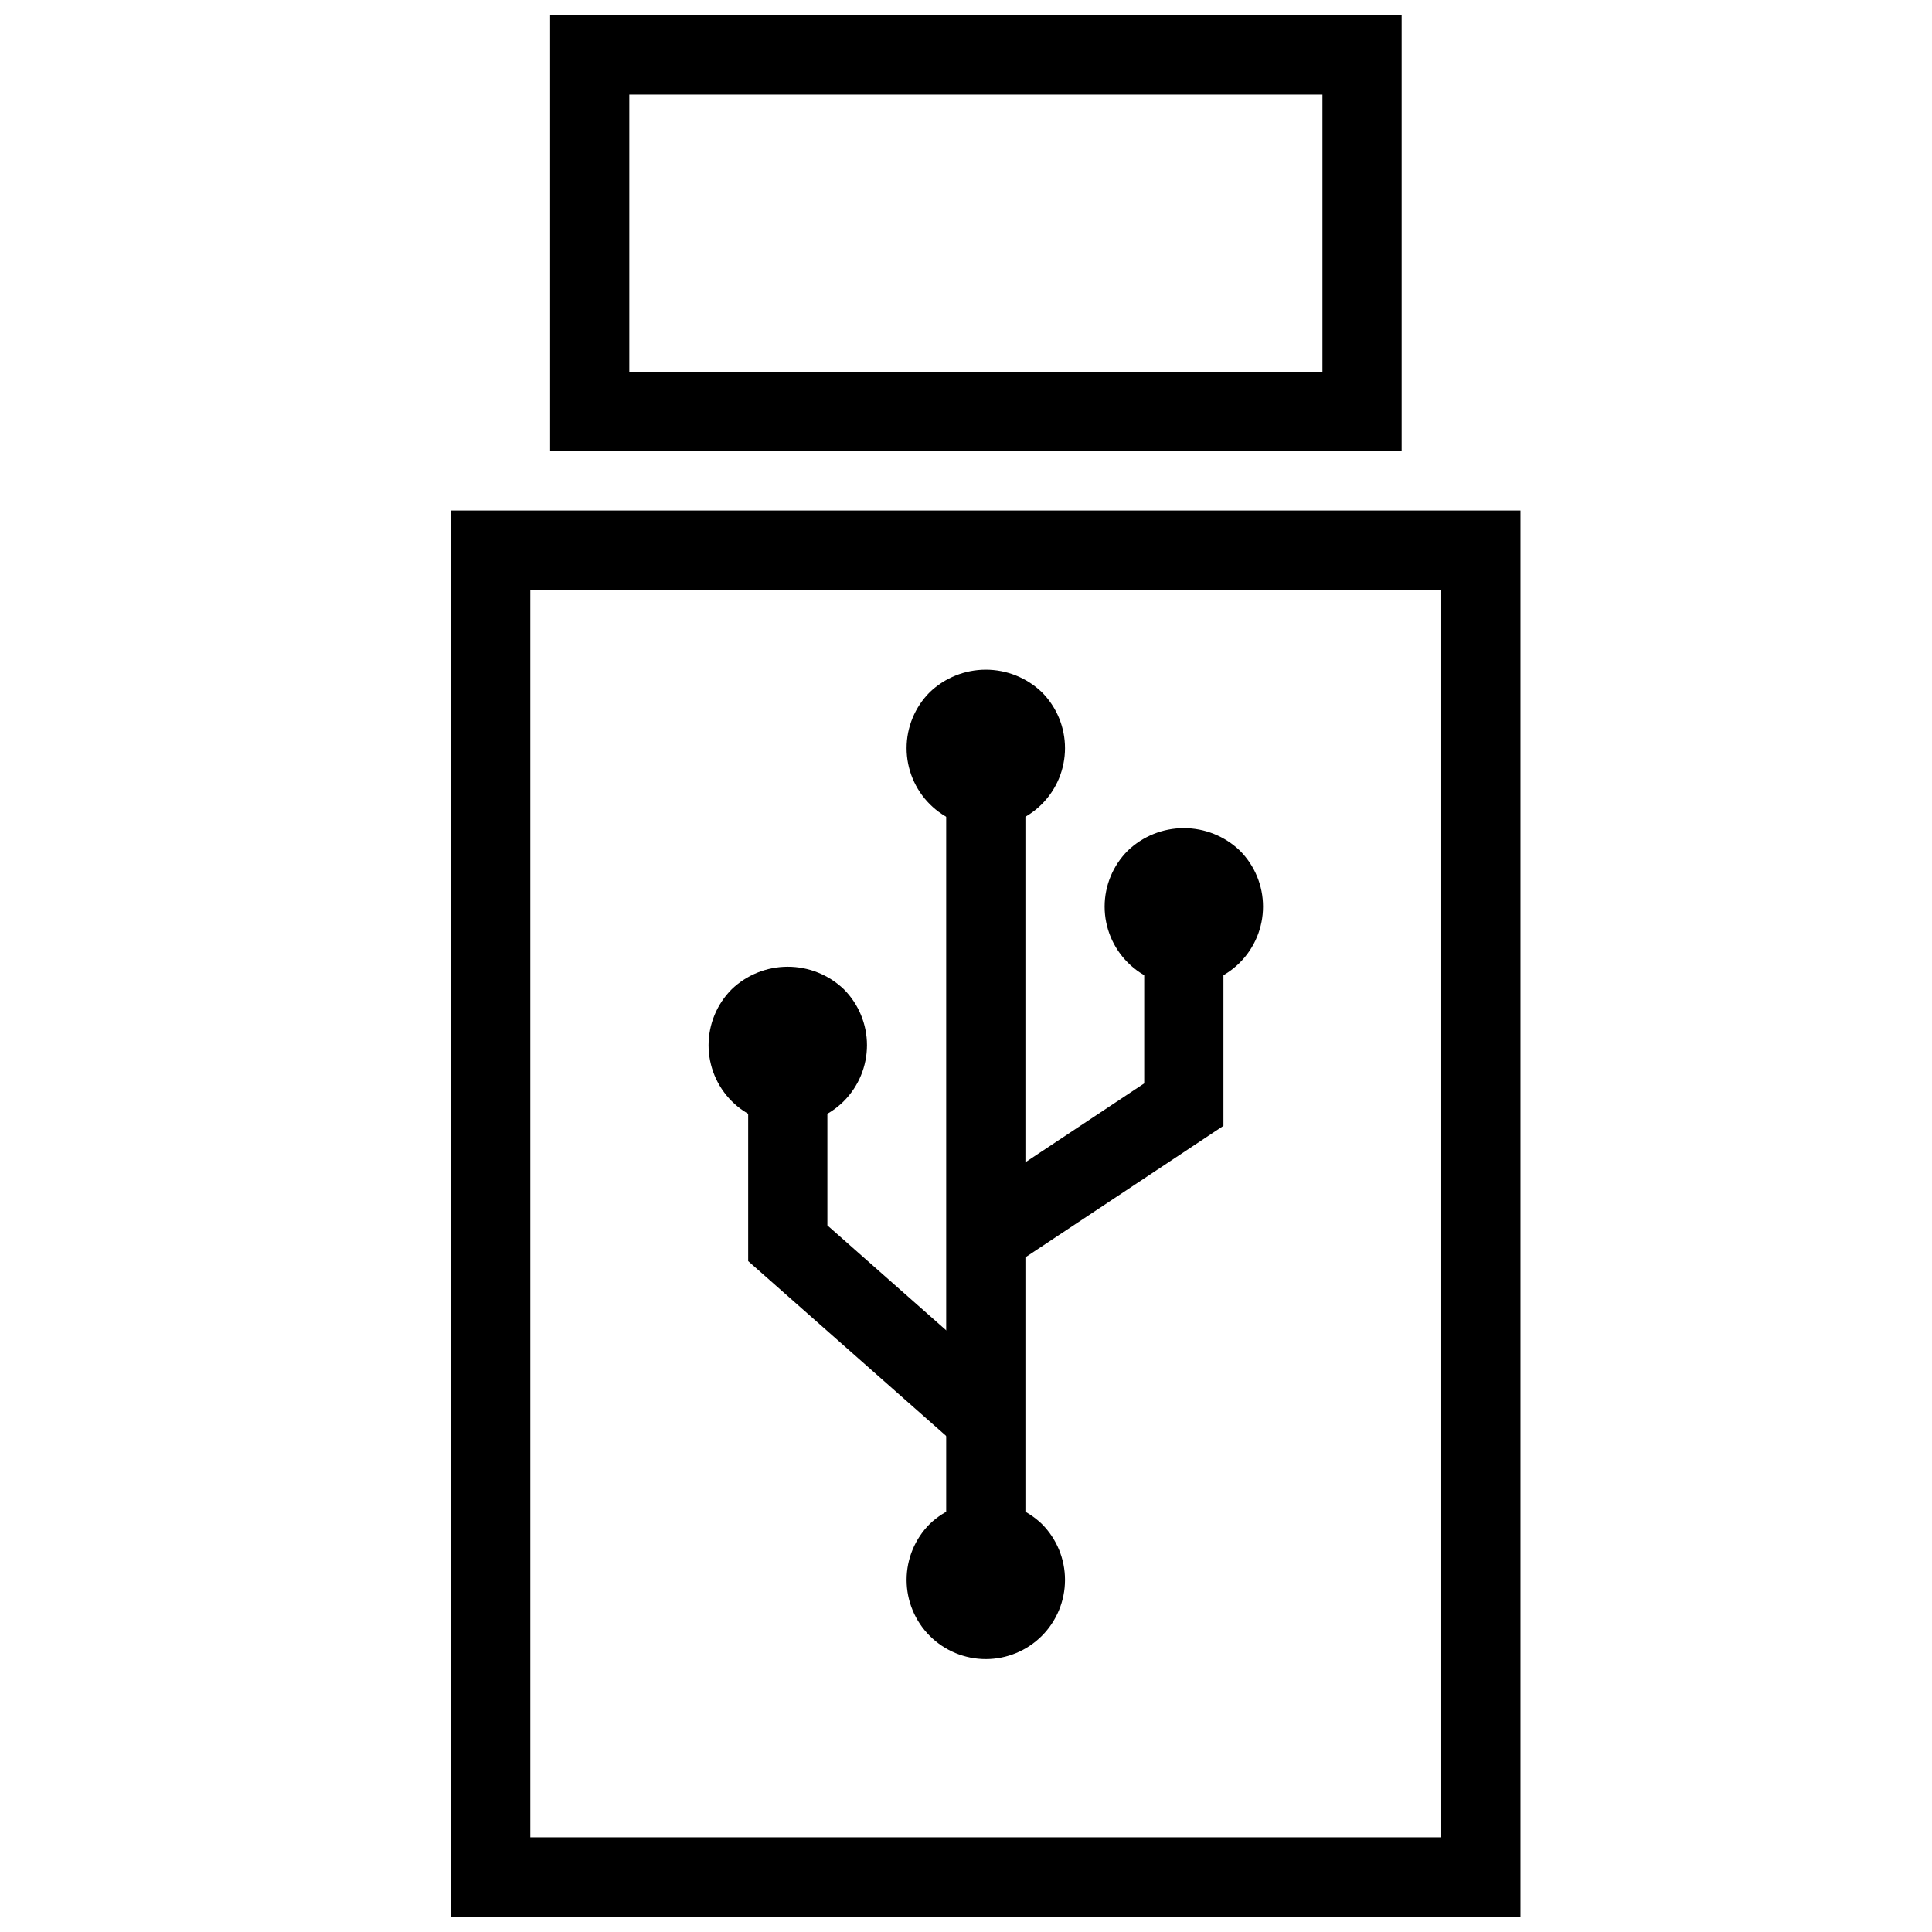 <?xml version="1.0" encoding="UTF-8"?>
<!-- Uploaded to: ICON Repo, www.iconrepo.com, Generator: ICON Repo Mixer Tools -->
<svg width="800px" height="800px" version="1.1" viewBox="144 144 512 512" xmlns="http://www.w3.org/2000/svg">
 <defs>
  <clipPath id="b">
   <path d="m263 279h284v372.9h-284z"/>
  </clipPath>
  <clipPath id="a">
   <path d="m289 148.09h227v115.91h-227z"/>
  </clipPath>
 </defs>
 <g clip-path="url(#b)">
  <path d="m546.94 651.9h-283.39v-372.61h283.39zm-262.4-20.992h241.41v-330.62h-241.41z"/>
 </g>
 <g clip-path="url(#a)">
  <path d="m515.45 263.55h-225.66v-115.46h225.66zm-204.67-20.992h183.68v-73.473h-183.68z"/>
 </g>
 <path d="m405.25 583.68c-5.566 0-10.906-2.211-14.844-6.148s-6.148-9.277-6.148-14.844 2.215-10.906 6.152-14.844c3.996-3.82 9.316-5.949 14.844-5.949 5.531 0 10.844 2.133 14.84 5.957 3.934 3.938 6.144 9.273 6.144 14.84-0.004 5.566-2.215 10.902-6.148 14.84-3.938 3.934-9.273 6.144-14.84 6.148z"/>
 <path d="m405.25 363.26c-5.566 0-10.906-2.211-14.844-6.144-3.938-3.938-6.148-9.277-6.148-14.848 0-5.566 2.215-10.906 6.152-14.84 3.996-3.82 9.316-5.953 14.844-5.953 5.531 0 10.844 2.137 14.84 5.957 3.934 3.938 6.144 9.277 6.144 14.84-0.004 5.566-2.215 10.906-6.148 14.84-3.938 3.938-9.273 6.148-14.84 6.148z"/>
 <path d="m457.73 405.25c-5.566 0-10.906-2.211-14.844-6.148-3.938-3.934-6.148-9.273-6.148-14.844 0-5.566 2.215-10.906 6.152-14.84 3.996-3.82 9.312-5.953 14.844-5.953 5.527 0 10.844 2.137 14.84 5.957 3.934 3.938 6.144 9.277 6.141 14.84 0 5.566-2.211 10.902-6.144 14.84-3.938 3.934-9.273 6.148-14.84 6.148z"/>
 <path d="m352.77 441.98c-5.566 0-10.906-2.211-14.844-6.148s-6.148-9.277-6.148-14.844c0-5.57 2.215-10.906 6.152-14.844 4-3.82 9.316-5.953 14.844-5.949 5.531 0 10.848 2.133 14.84 5.953 3.934 3.938 6.144 9.277 6.144 14.844-0.004 5.566-2.215 10.902-6.148 14.836-3.938 3.938-9.273 6.148-14.84 6.152z"/>
 <path d="m394.75 342.27h20.992v220.42h-20.992z"/>
 <path d="m395.68 525.37-53.406-47.164v-57.211h20.992v47.746l46.309 40.898z"/>
 <path d="m411.05 480.32-11.609-17.484 47.789-31.73v-46.855h20.992v58.105z"/>
</svg>